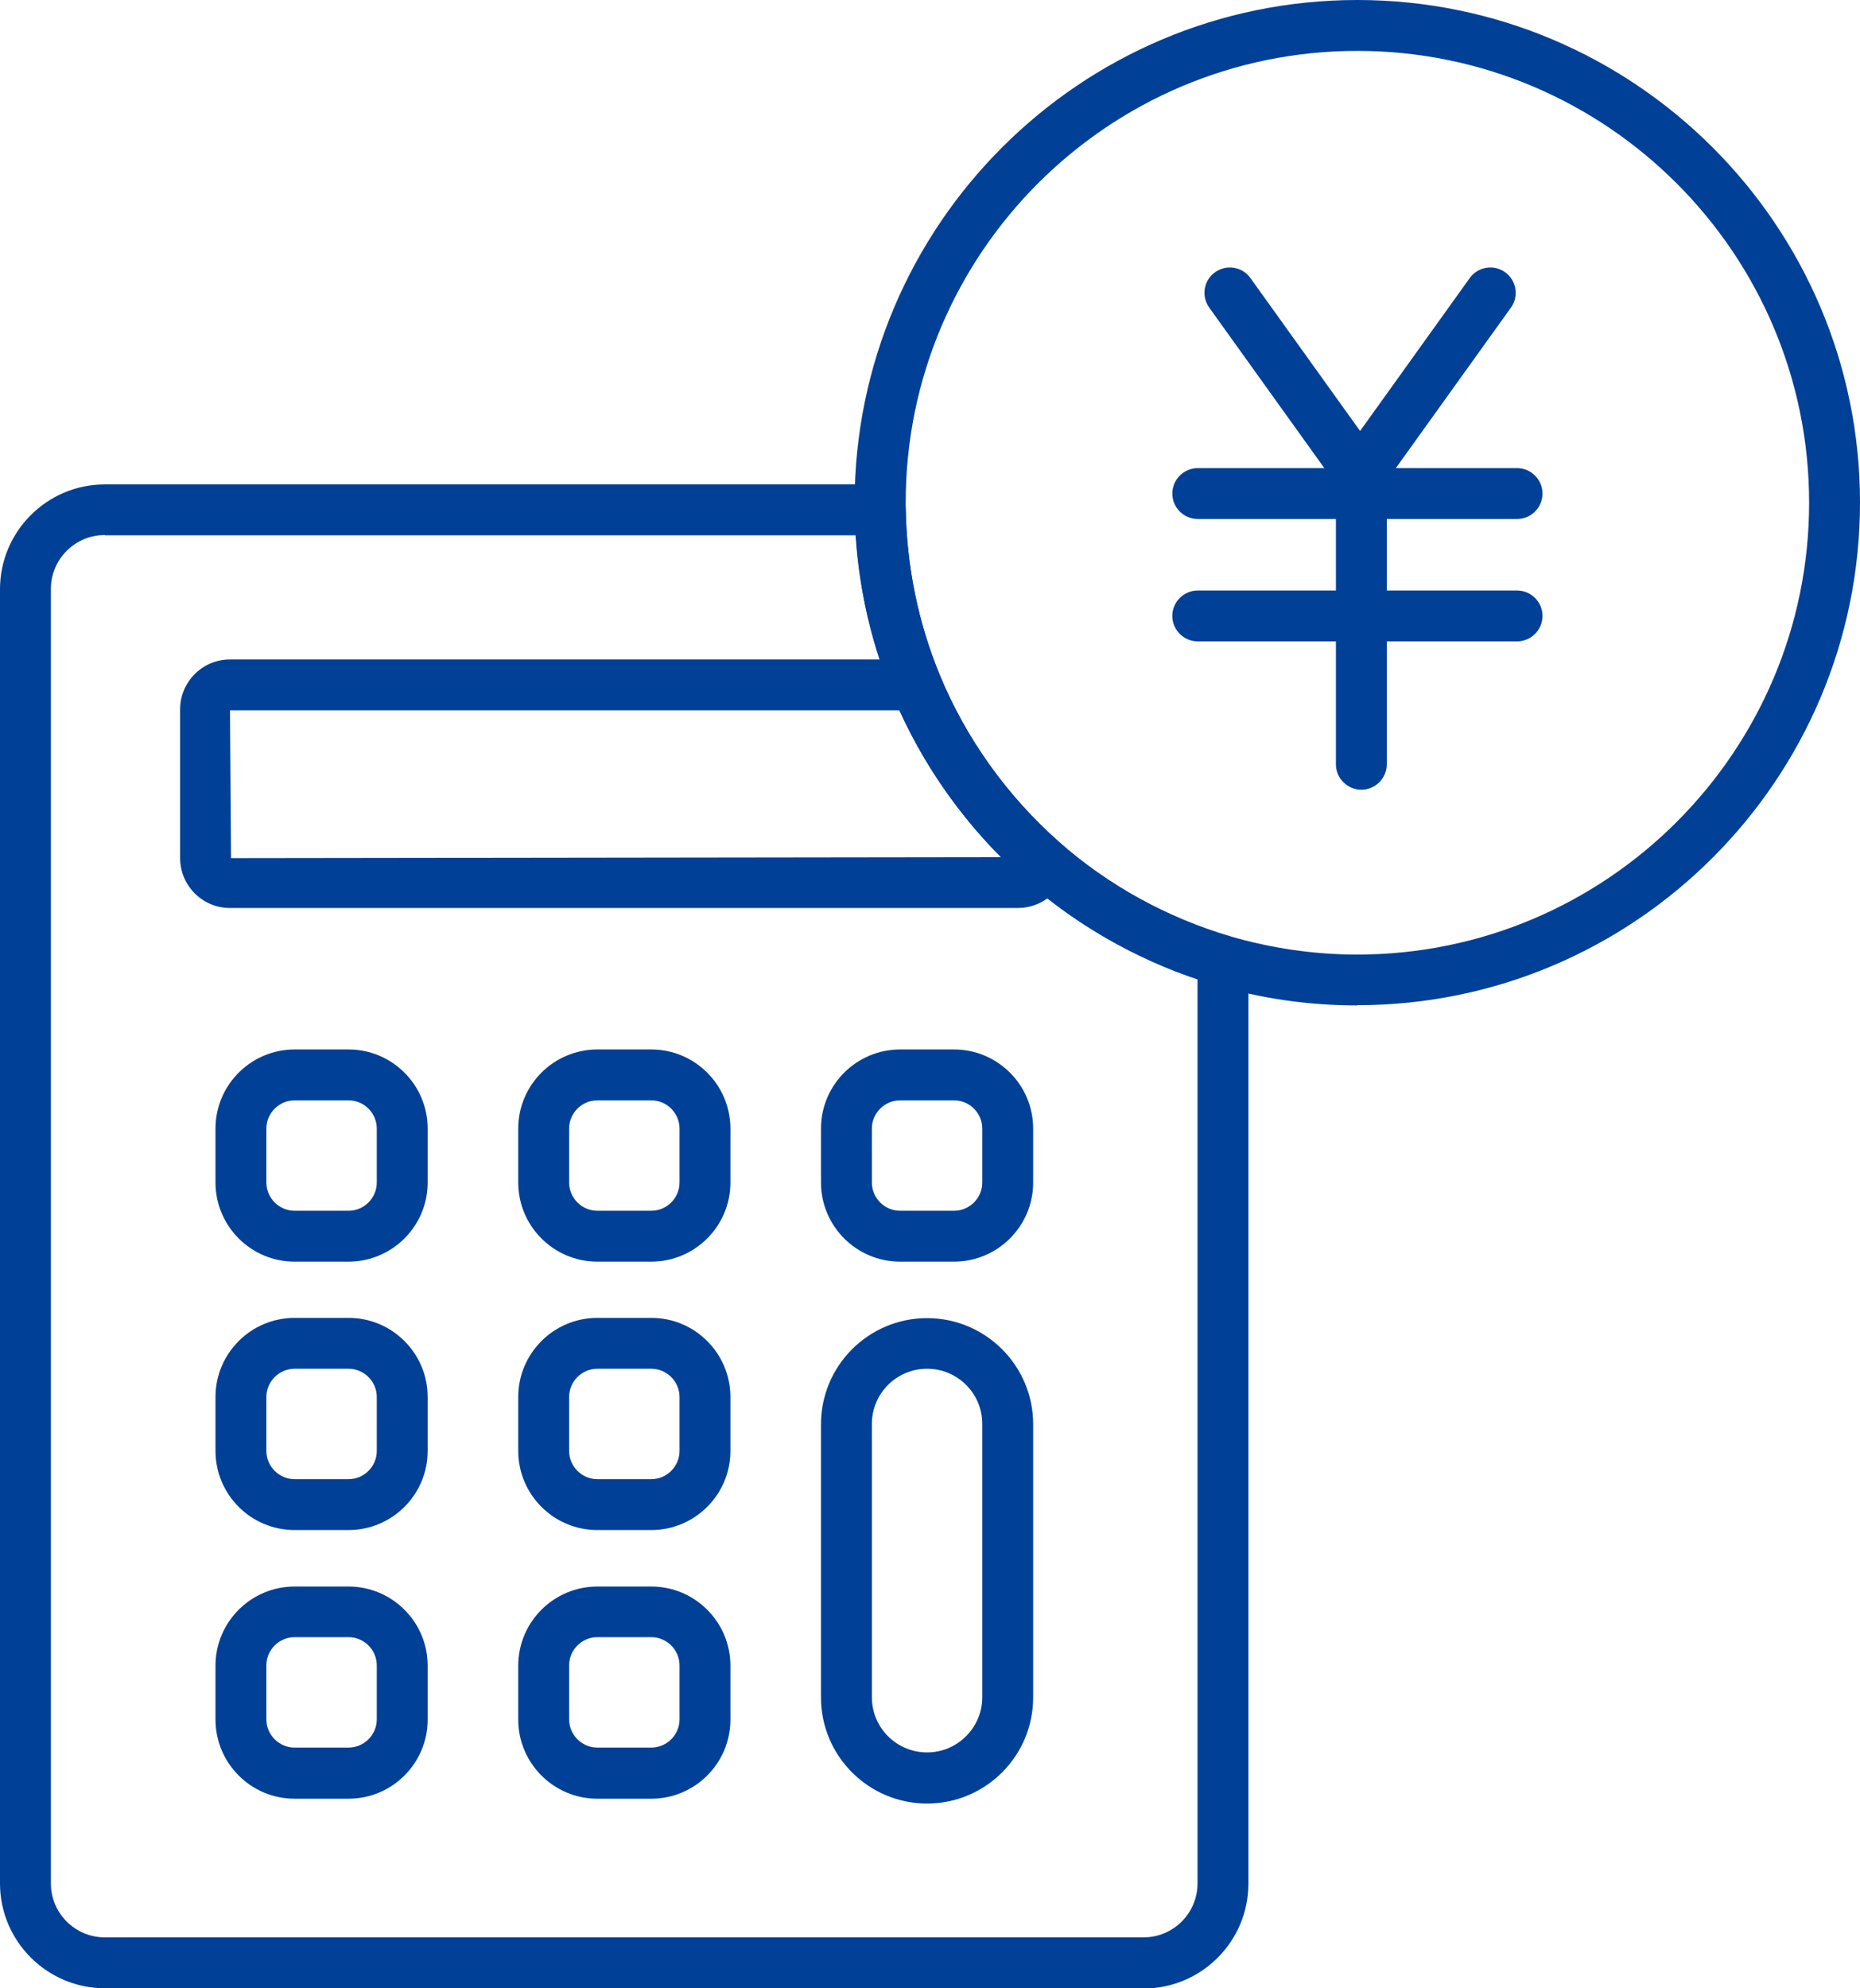 <?xml version="1.0" encoding="UTF-8"?>
<svg id="_レイヤー_2" data-name="レイヤー 2" xmlns="http://www.w3.org/2000/svg" viewBox="0 0 73.11 78.15">
  <defs>
    <style>
      .cls-1 {
        fill: #004097;
      }
    </style>
  </defs>
  <g id="_レイヤー_1-2" data-name="レイヤー 1">
    <g>
      <g>
        <path class="cls-1" d="M53.41,19.58c-.31,0-.62-.14-.81-.42l-5.07-7.07c-.32-.45-.22-1.07.23-1.39.45-.32,1.07-.22,1.39.23l5.07,7.07c.32.45.22,1.07-.23,1.39-.18.13-.38.19-.58.19Z"/>
        <path class="cls-1" d="M53.51,19.58c-.2,0-.41-.06-.58-.19-.45-.32-.55-.95-.23-1.39l5.07-7.07c.32-.45.95-.55,1.39-.23.45.32.55.95.23,1.39l-5.07,7.07c-.2.27-.5.42-.81.42Z"/>
        <path class="cls-1" d="M53.51,31.04c-.55,0-1-.45-1-1v-11.46c0-.55.45-1,1-1s1,.45,1,1v11.46c0,.55-.45,1-1,1Z"/>
        <path class="cls-1" d="M59.63,20.4h-12.55c-.55,0-1-.45-1-1s.45-1,1-1h12.55c.55,0,1,.45,1,1s-.45,1-1,1Z"/>
        <path class="cls-1" d="M59.63,25.21h-12.55c-.55,0-1-.45-1-1s.45-1,1-1h12.55c.55,0,1,.45,1,1s-.45,1-1,1Z"/>
      </g>
      <path class="cls-1" d="M44.95,78.15H4.12c-2.27,0-4.12-1.85-4.12-4.12V23.16c0-2.27,1.85-4.12,4.12-4.12h30.48c.55,0,.99.44,1,.98.04,2.26.49,4.45,1.34,6.52,1.03,2.5,2.66,4.77,4.7,6.57,1.92,1.7,4.24,2.97,6.71,3.7.43.12.72.52.72.96v36.27c0,2.27-1.85,4.12-4.12,4.12ZM4.12,21.03c-1.17,0-2.12.95-2.12,2.12v50.88c0,1.17.95,2.12,2.12,2.12h40.83c1.17,0,2.12-.95,2.12-2.12v-35.54c-2.48-.83-4.8-2.17-6.75-3.89-2.27-1.99-4.08-4.52-5.23-7.3-.82-2-1.31-4.1-1.45-6.26H4.12Z"/>
      <path class="cls-1" d="M53.35,39.52c-1.9,0-3.77-.27-5.57-.8-2.75-.81-5.33-2.23-7.47-4.12-2.27-1.99-4.08-4.52-5.23-7.3-.95-2.3-1.45-4.74-1.49-7.25,0-.07,0-.18,0-.29C33.6,8.86,42.46,0,53.35,0s19.76,8.86,19.76,19.75-8.86,19.76-19.76,19.76ZM53.35,2c-9.79,0-17.75,7.96-17.75,17.75,0,.08,0,.15,0,.23.04,2.3.49,4.49,1.34,6.55,1.03,2.5,2.66,4.77,4.7,6.57,1.92,1.7,4.24,2.97,6.71,3.7,1.61.47,3.29.72,5,.72,9.79,0,17.76-7.97,17.76-17.76S63.15,2,53.35,2Z"/>
      <path class="cls-1" d="M40.03,35.69H9.04c-1.08,0-1.96-.88-1.96-1.96v-5.85c0-1.08.88-1.96,1.96-1.96h26.97c.41,0,.77.24.92.62,1.03,2.5,2.66,4.77,4.7,6.57.25.22.38.55.33.88-.13.97-.97,1.7-1.95,1.7ZM9.04,27.92l.04,5.81,30.27-.04c-1.66-1.67-3.02-3.63-3.99-5.77H9.04Z"/>
      <g>
        <path class="cls-1" d="M13.7,49.59h-2.12c-1.72,0-3.11-1.4-3.11-3.11v-2.12c0-1.72,1.4-3.11,3.11-3.11h2.12c1.72,0,3.11,1.4,3.11,3.11v2.12c0,1.72-1.4,3.11-3.11,3.11ZM11.58,43.25c-.61,0-1.11.5-1.11,1.11v2.12c0,.61.5,1.11,1.11,1.11h2.12c.61,0,1.11-.5,1.11-1.11v-2.12c0-.61-.5-1.11-1.11-1.11h-2.12Z"/>
        <path class="cls-1" d="M25.6,49.59h-2.12c-1.72,0-3.11-1.4-3.11-3.11v-2.12c0-1.72,1.4-3.11,3.11-3.11h2.12c1.72,0,3.11,1.4,3.11,3.11v2.12c0,1.72-1.4,3.11-3.11,3.11ZM23.48,43.25c-.61,0-1.11.5-1.11,1.11v2.12c0,.61.5,1.11,1.11,1.11h2.12c.61,0,1.11-.5,1.11-1.11v-2.12c0-.61-.5-1.11-1.11-1.11h-2.12Z"/>
        <path class="cls-1" d="M13.7,60.14h-2.12c-1.72,0-3.11-1.4-3.11-3.11v-2.12c0-1.72,1.4-3.11,3.11-3.11h2.12c1.72,0,3.11,1.4,3.11,3.11v2.12c0,1.72-1.4,3.11-3.11,3.11ZM11.58,53.8c-.61,0-1.11.5-1.11,1.11v2.12c0,.61.5,1.11,1.11,1.11h2.12c.61,0,1.11-.5,1.11-1.11v-2.12c0-.61-.5-1.11-1.11-1.11h-2.12Z"/>
        <path class="cls-1" d="M25.6,60.14h-2.12c-1.72,0-3.11-1.4-3.11-3.11v-2.12c0-1.72,1.4-3.11,3.11-3.11h2.12c1.72,0,3.11,1.4,3.11,3.11v2.12c0,1.72-1.4,3.11-3.11,3.11ZM23.48,53.8c-.61,0-1.11.5-1.11,1.11v2.12c0,.61.5,1.11,1.11,1.11h2.12c.61,0,1.11-.5,1.11-1.11v-2.12c0-.61-.5-1.11-1.11-1.11h-2.12Z"/>
        <path class="cls-1" d="M13.7,70.7h-2.12c-1.72,0-3.11-1.4-3.11-3.11v-2.12c0-1.72,1.4-3.11,3.11-3.11h2.12c1.72,0,3.11,1.4,3.11,3.11v2.12c0,1.72-1.4,3.11-3.11,3.11ZM11.58,64.35c-.61,0-1.11.5-1.11,1.11v2.12c0,.61.5,1.11,1.11,1.11h2.12c.61,0,1.11-.5,1.11-1.11v-2.12c0-.61-.5-1.11-1.11-1.11h-2.12Z"/>
        <path class="cls-1" d="M25.6,70.7h-2.12c-1.72,0-3.11-1.4-3.11-3.11v-2.12c0-1.72,1.4-3.11,3.11-3.11h2.12c1.72,0,3.11,1.4,3.11,3.11v2.12c0,1.72-1.4,3.11-3.11,3.11ZM23.48,64.35c-.61,0-1.11.5-1.11,1.11v2.12c0,.61.5,1.11,1.11,1.11h2.12c.61,0,1.11-.5,1.11-1.11v-2.12c0-.61-.5-1.11-1.11-1.11h-2.12Z"/>
        <path class="cls-1" d="M37.5,49.59h-2.12c-1.72,0-3.11-1.4-3.11-3.11v-2.12c0-1.72,1.4-3.11,3.11-3.11h2.12c1.72,0,3.11,1.4,3.11,3.11v2.12c0,1.72-1.4,3.11-3.11,3.11ZM35.38,43.25c-.61,0-1.11.5-1.11,1.11v2.12c0,.61.5,1.11,1.11,1.11h2.12c.61,0,1.11-.5,1.11-1.11v-2.12c0-.61-.5-1.11-1.11-1.11h-2.12Z"/>
        <path class="cls-1" d="M36.44,70.89c-2.3,0-4.17-1.87-4.17-4.17v-10.74c0-2.3,1.87-4.17,4.17-4.17s4.17,1.87,4.17,4.17v10.74c0,2.3-1.87,4.17-4.17,4.17ZM36.44,53.8c-1.2,0-2.17.97-2.17,2.17v10.74c0,1.2.97,2.17,2.17,2.17s2.17-.98,2.17-2.17v-10.74c0-1.2-.97-2.17-2.17-2.17Z"/>
      </g>
    </g>
  </g>
</svg>